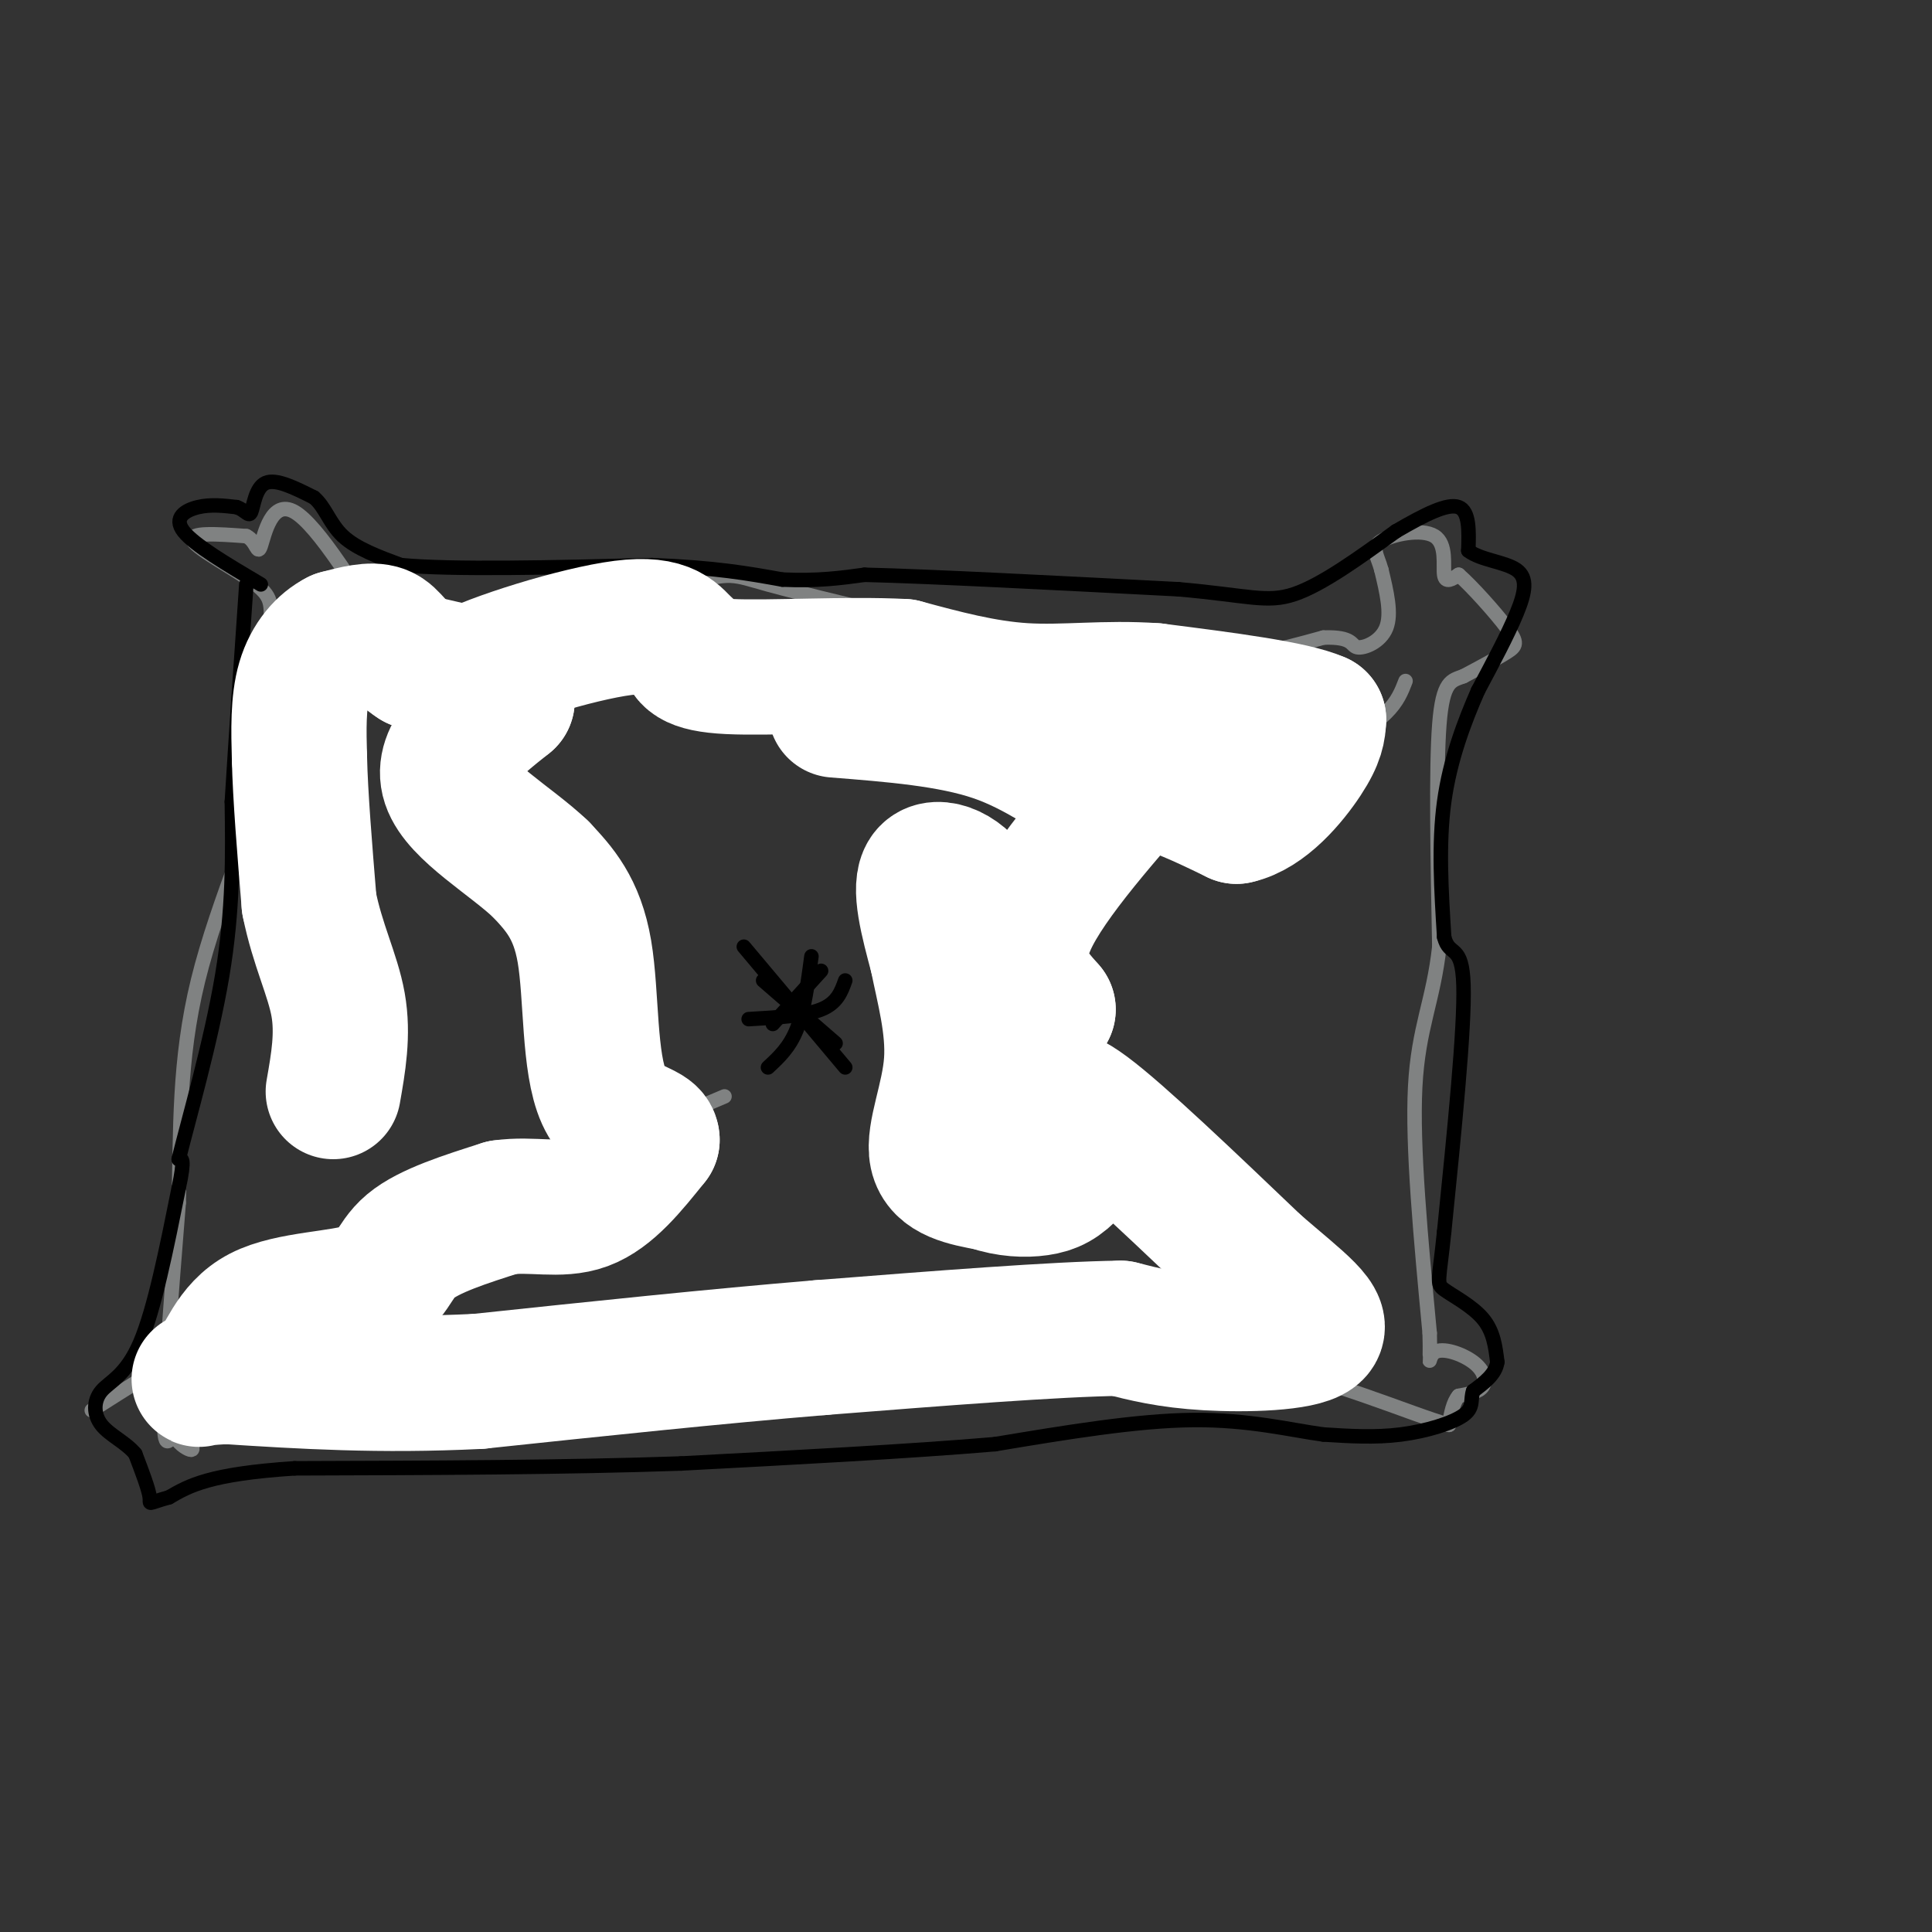 <svg viewBox='0 0 400 400' version='1.1' xmlns='http://www.w3.org/2000/svg' xmlns:xlink='http://www.w3.org/1999/xlink'><rect x="0" y="0" width="400" height="400" fill="#333333" stroke="none"/><g fill='none' stroke='#808282' stroke-width='3' stroke-linecap='round' stroke-linejoin='round'><path d='M95,136c18.778,-6.133 37.556,-12.267 47,-15c9.444,-2.733 9.556,-2.067 17,0c7.444,2.067 22.222,5.533 37,9'/><path d='M196,130c14.289,3.178 31.511,6.622 45,7c13.489,0.378 23.244,-2.311 33,-5'/><path d='M274,132c6.321,-0.226 5.625,1.708 7,2c1.375,0.292 4.821,-1.060 6,-4c1.179,-2.940 0.089,-7.470 -1,-12'/><path d='M286,118c-0.799,-3.027 -2.297,-4.595 0,-6c2.297,-1.405 8.388,-2.648 11,-1c2.612,1.648 1.746,6.185 2,8c0.254,1.815 1.627,0.907 3,0'/><path d='M302,119c2.619,2.250 7.667,7.875 10,11c2.333,3.125 1.952,3.750 0,5c-1.952,1.250 -5.476,3.125 -9,5'/><path d='M303,140c-2.511,0.956 -4.289,0.844 -5,10c-0.711,9.156 -0.356,27.578 0,46'/><path d='M298,196c-1.244,11.333 -4.356,16.667 -5,29c-0.644,12.333 1.178,31.667 3,51'/><path d='M296,276c0.254,8.748 -0.612,5.118 1,4c1.612,-1.118 5.703,0.276 8,2c2.297,1.724 2.799,3.778 2,5c-0.799,1.222 -2.900,1.611 -5,2'/><path d='M302,289c-1.167,1.333 -1.583,3.667 -2,6'/><path d='M300,295c-7.644,-2.044 -25.756,-10.156 -43,-13c-17.244,-2.844 -33.622,-0.422 -50,2'/><path d='M207,284c-17.244,1.556 -35.356,4.444 -62,6c-26.644,1.556 -61.822,1.778 -97,2'/><path d='M48,292c-17.000,2.311 -11.000,7.089 -9,8c2.000,0.911 0.000,-2.044 -2,-5'/><path d='M37,295c-1.111,1.267 -2.889,6.933 -3,0c-0.111,-6.933 1.444,-26.467 3,-46'/><path d='M37,249c0.405,-14.952 -0.083,-29.333 4,-46c4.083,-16.667 12.738,-35.619 16,-48c3.262,-12.381 1.131,-18.190 -1,-24'/><path d='M56,131c0.071,-5.452 0.750,-7.083 -3,-10c-3.750,-2.917 -11.929,-7.119 -13,-9c-1.071,-1.881 4.964,-1.440 11,-1'/><path d='M51,111c2.214,1.060 2.250,4.208 3,2c0.750,-2.208 2.214,-9.774 7,-7c4.786,2.774 12.893,15.887 21,29'/><path d='M82,135c10.667,6.000 26.833,6.500 43,7'/><path d='M291,141c-1.644,4.267 -3.289,8.533 -18,15c-14.711,6.467 -42.489,15.133 -59,22c-16.511,6.867 -21.756,11.933 -27,17'/><path d='M187,223c26.083,12.333 52.167,24.667 68,34c15.833,9.333 21.417,15.667 27,22'/><path d='M150,227c-28.583,12.083 -57.167,24.167 -79,35c-21.833,10.833 -36.917,20.417 -52,30'/><path d='M87,161c8.000,4.333 16.000,8.667 23,14c7.000,5.333 13.000,11.667 19,18'/></g>
<g fill='none' stroke='#000000' stroke-width='3' stroke-linecap='round' stroke-linejoin='round'><path d='M54,121c-6.911,-4.089 -13.822,-8.178 -16,-11c-2.178,-2.822 0.378,-4.378 3,-5c2.622,-0.622 5.311,-0.311 8,0'/><path d='M49,105c1.857,0.619 2.500,2.167 3,1c0.500,-1.167 0.857,-5.048 3,-6c2.143,-0.952 6.071,1.024 10,3'/><path d='M65,103c2.356,1.978 3.244,5.422 6,8c2.756,2.578 7.378,4.289 12,6'/><path d='M83,117c10.667,1.000 31.333,0.500 52,0'/><path d='M135,117c13.167,0.500 20.083,1.750 27,3'/><path d='M162,120c7.333,0.333 12.167,-0.333 17,-1'/><path d='M179,119c13.667,0.333 39.333,1.667 65,3'/><path d='M244,122c14.511,1.267 18.289,2.933 24,1c5.711,-1.933 13.356,-7.467 21,-13'/><path d='M289,110c6.067,-3.533 10.733,-5.867 13,-5c2.267,0.867 2.133,4.933 2,9'/><path d='M304,114c2.476,1.952 7.667,2.333 10,4c2.333,1.667 1.810,4.619 0,9c-1.810,4.381 -4.905,10.190 -8,16'/><path d='M306,143c-2.800,6.356 -5.800,14.244 -7,23c-1.200,8.756 -0.600,18.378 0,28'/><path d='M299,194c1.067,4.311 3.733,1.089 4,10c0.267,8.911 -1.867,29.956 -4,51'/><path d='M299,255c-1.060,10.357 -1.708,10.750 0,12c1.708,1.250 5.774,3.357 8,6c2.226,2.643 2.613,5.821 3,9'/><path d='M310,282c-0.333,2.500 -2.667,4.250 -5,6'/><path d='M305,288c-0.643,1.821 0.250,3.375 -2,5c-2.250,1.625 -7.643,3.321 -13,4c-5.357,0.679 -10.679,0.339 -16,0'/><path d='M274,297c-6.667,-0.889 -15.333,-3.111 -27,-3c-11.667,0.111 -26.333,2.556 -41,5'/><path d='M206,299c-17.667,1.500 -41.333,2.750 -65,4'/><path d='M141,303c-24.167,0.833 -52.083,0.917 -80,1'/><path d='M61,304c-17.667,1.167 -21.833,3.583 -26,6'/><path d='M35,310c-4.800,1.333 -3.800,1.667 -4,0c-0.200,-1.667 -1.600,-5.333 -3,-9'/><path d='M28,301c-1.947,-2.384 -5.316,-3.845 -7,-6c-1.684,-2.155 -1.684,-5.003 0,-7c1.684,-1.997 5.053,-3.142 8,-10c2.947,-6.858 5.474,-19.429 8,-32'/><path d='M37,246c1.333,-6.333 0.667,-6.167 0,-6'/><path d='M37,240c1.911,-7.778 6.689,-24.222 9,-38c2.311,-13.778 2.156,-24.889 2,-36'/><path d='M48,166c0.833,-13.500 1.917,-29.250 3,-45'/><path d='M170,201c0.000,0.000 -10.000,11.000 -10,11'/><path d='M158,203c0.000,0.000 15.000,13.000 15,13'/><path d='M168,198c-0.750,5.583 -1.500,11.167 -3,15c-1.500,3.833 -3.750,5.917 -6,8'/><path d='M154,196c0.000,0.000 21.000,25.000 21,25'/><path d='M155,211c5.833,-0.333 11.667,-0.667 15,-2c3.333,-1.333 4.167,-3.667 5,-6'/></g>
<g fill='none' stroke='#ffffff' stroke-width='28' stroke-linecap='round' stroke-linejoin='round'><path d='M241,155c-12.000,13.500 -24.000,27.000 -28,36c-4.000,9.000 0.000,13.500 4,18'/><path d='M217,209c-1.796,2.609 -8.285,0.132 -11,-5c-2.715,-5.132 -1.654,-12.920 -4,-18c-2.346,-5.080 -8.099,-7.451 -10,-5c-1.901,2.451 0.049,9.726 2,17'/><path d='M194,198c1.298,6.548 3.542,14.417 3,22c-0.542,7.583 -3.869,14.881 -3,19c0.869,4.119 5.935,5.060 11,6'/><path d='M205,245c3.646,1.257 7.260,1.399 10,1c2.740,-0.399 4.604,-1.339 7,-4c2.396,-2.661 5.323,-7.043 5,-9c-0.323,-1.957 -3.895,-1.488 -6,-3c-2.105,-1.512 -2.744,-5.003 4,0c6.744,5.003 20.872,18.502 35,32'/><path d='M260,262c9.226,7.964 14.792,11.875 12,14c-2.792,2.125 -13.940,2.464 -22,2c-8.060,-0.464 -13.030,-1.732 -18,-3'/><path d='M232,275c-13.333,0.167 -37.667,2.083 -62,4'/><path d='M170,279c-22.167,1.833 -46.583,4.417 -71,7'/><path d='M99,286c-20.500,1.000 -36.250,0.000 -52,-1'/><path d='M47,285c-8.996,0.297 -5.485,1.541 -3,-1c2.485,-2.541 3.944,-8.867 10,-12c6.056,-3.133 16.707,-3.074 22,-5c5.293,-1.926 5.226,-5.836 9,-9c3.774,-3.164 11.387,-5.582 19,-8'/><path d='M104,250c6.111,-0.889 11.889,0.889 17,-1c5.111,-1.889 9.556,-7.444 14,-13'/><path d='M135,236c0.036,-2.464 -6.875,-2.125 -10,-9c-3.125,-6.875 -2.464,-20.964 -4,-30c-1.536,-9.036 -5.268,-13.018 -9,-17'/><path d='M112,180c-6.156,-5.889 -17.044,-12.111 -19,-18c-1.956,-5.889 5.022,-11.444 12,-17'/><path d='M105,145c-1.167,-4.167 -10.083,-6.083 -19,-8'/><path d='M86,137c-4.111,-2.622 -4.889,-5.178 -7,-6c-2.111,-0.822 -5.556,0.089 -9,1'/><path d='M70,132c-2.911,1.444 -5.689,4.556 -7,9c-1.311,4.444 -1.156,10.222 -1,16'/><path d='M62,157c0.167,7.667 1.083,18.833 2,30'/><path d='M64,187c1.689,8.533 4.911,14.867 6,21c1.089,6.133 0.044,12.067 -1,18'/><path d='M173,147c11.935,0.940 23.869,1.881 33,5c9.131,3.119 15.458,8.417 20,10c4.542,1.583 7.298,-0.548 12,0c4.702,0.548 11.351,3.774 18,7'/><path d='M256,169c5.778,-1.222 11.222,-7.778 14,-12c2.778,-4.222 2.889,-6.111 3,-8'/><path d='M273,149c-5.167,-2.333 -19.583,-4.167 -34,-6'/><path d='M239,143c-10.178,-0.711 -18.622,0.511 -27,0c-8.378,-0.511 -16.689,-2.756 -25,-5'/><path d='M187,138c-11.489,-0.600 -27.711,0.400 -36,0c-8.289,-0.400 -8.644,-2.200 -9,-4'/><path d='M142,134c-2.286,-2.060 -3.500,-5.208 -13,-4c-9.500,1.208 -27.286,6.774 -33,10c-5.714,3.226 0.643,4.113 7,5'/></g>
</svg>
